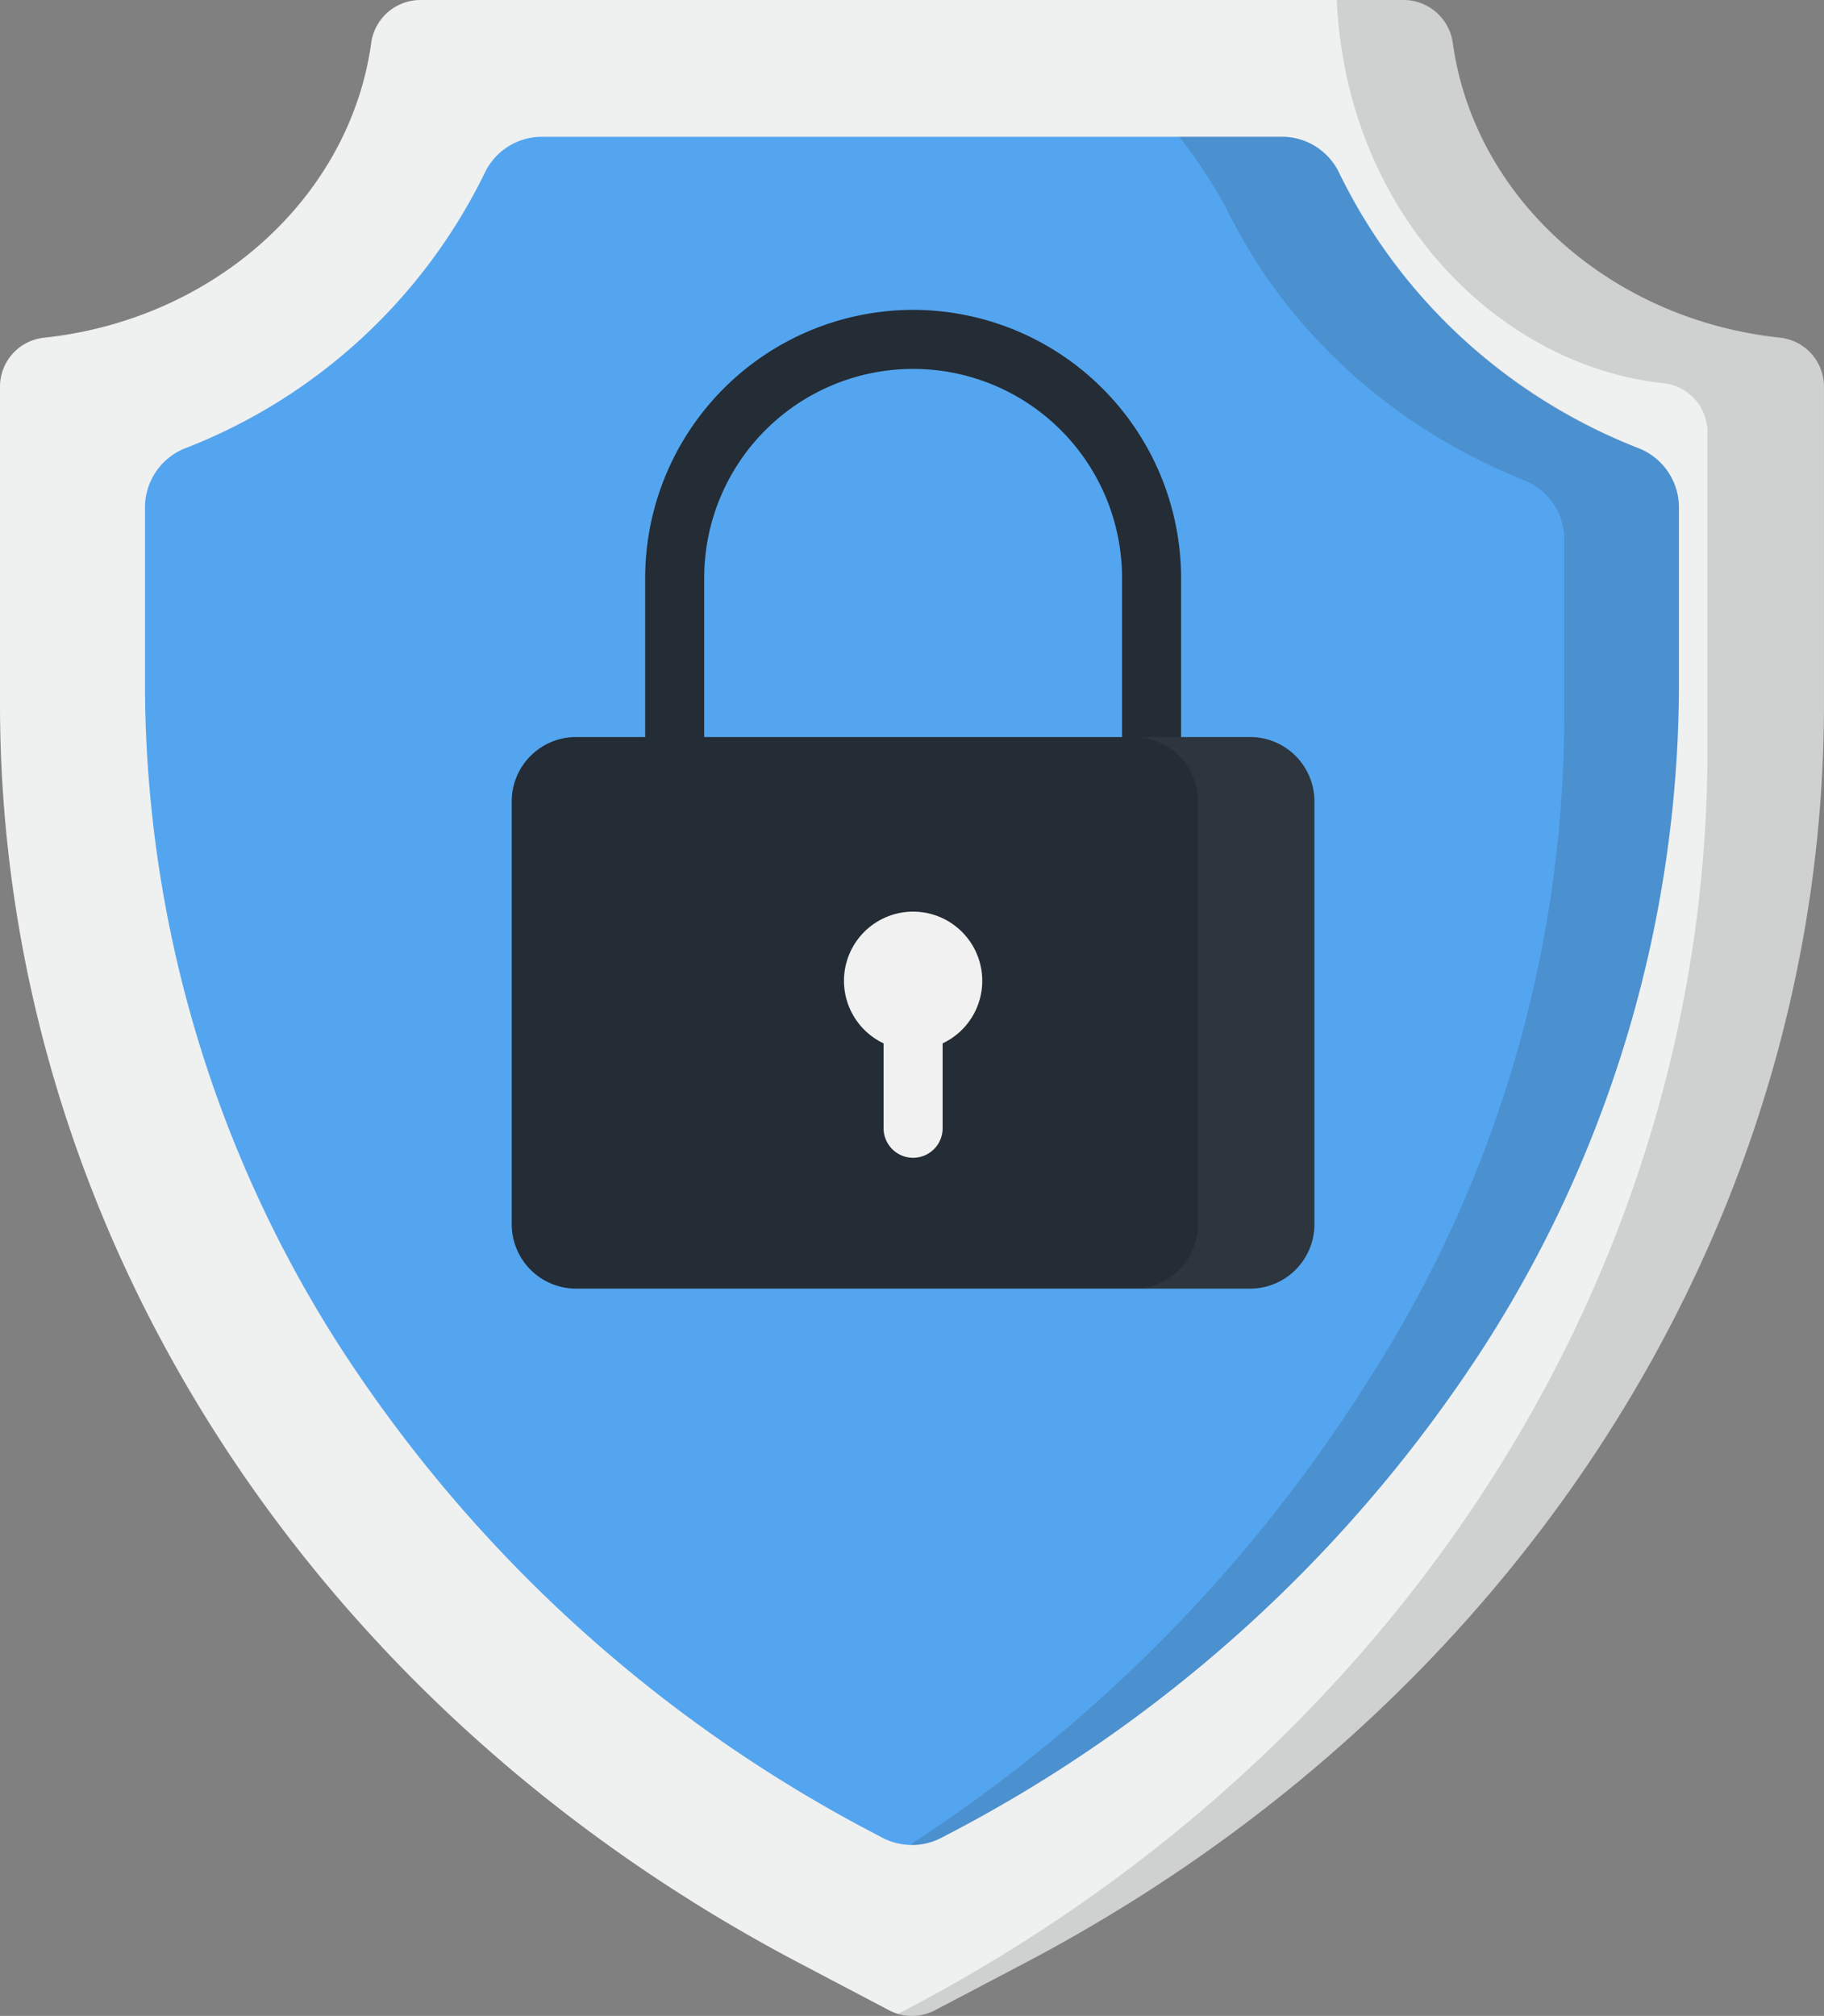 <?xml version="1.0" encoding="iso-8859-1"?><svg xmlns="http://www.w3.org/2000/svg" width="83.893" height="92.68" viewBox="0 0 83.893 92.68">
  <rect x="0" y="0" width="83.893" height="92.68" fill="#808080" stroke="none"/>
  <g id="Group_274" data-name="Group 274" transform="translate(-24.273)">
    <path id="Path_251" data-name="Path 251" d="M71.42,90.242l-4.142,2.177a2.276,2.276,0,0,1-2.117,0l-4.142-2.177C38.277,78.289,24.273,56.232,24.273,32.365V17.787a2.263,2.263,0,0,1,2.007-2.259C34.119,14.7,40.351,9.088,41.344,1.991A2.289,2.289,0,0,1,43.6,0H88.837a2.289,2.289,0,0,1,2.257,1.991c.993,7.1,7.225,12.709,15.064,13.536a2.263,2.263,0,0,1,2.007,2.259V32.365C108.166,56.232,94.161,78.289,71.42,90.242Z" fill="#eff0f0"/>
    <path id="Path_252" data-name="Path 252" d="M293.055,15.527c-7.839-.827-14.071-6.439-15.064-13.536A2.289,2.289,0,0,0,275.733,0h-3.08c.444,9.84,7.455,16.819,15.042,17.619a2.263,2.263,0,0,1,2.007,2.259V34.457c0,23.867-14,45.924-36.746,57.877l-.478.251a2.272,2.272,0,0,0,1.7-.166l4.142-2.177c22.742-11.953,36.746-34.01,36.746-57.877V17.787A2.262,2.262,0,0,0,293.055,15.527Z" transform="translate(-186.896)" fill="#1d1d1b" opacity="0.15"/>
    <path id="Path_253" data-name="Path 253" d="M94.858,112.848A65.16,65.16,0,0,1,70.052,90.32a56.451,56.451,0,0,1-8.936-30.261V51.784a2.921,2.921,0,0,1,1.841-2.719A25.643,25.643,0,0,0,76.746,36.392a2.915,2.915,0,0,1,2.636-1.652H113.4a2.915,2.915,0,0,1,2.636,1.652,25.644,25.644,0,0,0,13.789,12.673,2.921,2.921,0,0,1,1.841,2.719v8.275a56.451,56.451,0,0,1-8.936,30.261,65.161,65.161,0,0,1-24.806,22.528l-.172.09a2.931,2.931,0,0,1-2.727,0Z" transform="translate(-30.174 -28.452)" fill="#54a5ef"/>
    <path id="Path_254" data-name="Path 254" d="M289.436,49.065l-.143-.059-.238-.1q-.2-.084-.4-.171l-.232-.1q-.215-.1-.428-.195l-.193-.089q-.306-.145-.608-.3l-.045-.024q-.279-.142-.554-.29l-.194-.107q-.2-.11-.4-.222l-.218-.127q-.187-.109-.371-.221l-.214-.131q-.193-.119-.383-.242l-.186-.119q-.26-.171-.516-.347l-.038-.026q-.274-.19-.543-.387l-.167-.124q-.185-.137-.367-.277l-.194-.152q-.168-.132-.335-.267l-.193-.157q-.17-.141-.337-.284l-.172-.147q-.207-.18-.409-.365l-.084-.076q-.243-.223-.48-.452l-.135-.133q-.168-.165-.334-.333l-.167-.173q-.148-.153-.293-.309l-.169-.183q-.145-.159-.287-.32l-.154-.174q-.167-.192-.329-.388l-.1-.113q-.208-.253-.409-.512c-.034-.044-.068-.089-.1-.133-.1-.129-.2-.259-.294-.39-.046-.063-.092-.126-.137-.19q-.125-.173-.247-.347l-.141-.2q-.119-.175-.236-.353c-.043-.066-.087-.131-.129-.2q-.13-.2-.255-.406c-.031-.05-.062-.1-.093-.15q-.169-.279-.331-.563l-.067-.121q-.126-.225-.248-.453c-.036-.067-.07-.135-.106-.2q-.1-.191-.2-.384c-.037-.073-.073-.147-.109-.221-.027-.056-.056-.112-.083-.168a2.915,2.915,0,0,0-2.636-1.652H268.3a26.144,26.144,0,0,1,2.07,3.122c.031.054.055.112.083.168l.109.221q.1.193.2.384c.035.067.07.135.106.2q.122.228.248.453c.022.04.044.081.067.121q.161.284.331.563c.03.05.062.1.093.15q.125.2.255.406c.043.066.086.132.129.2q.116.177.236.353l.141.2q.122.175.247.347c.046.063.091.127.137.19q.145.2.294.39c.034.044.067.089.1.133q.2.258.409.512l.1.113q.163.2.329.388c.051.059.1.116.154.175q.142.161.287.32l.169.183q.145.156.293.309l.167.173q.165.168.334.333l.135.133q.237.229.48.452l.084.076q.2.184.409.365l.172.147q.167.143.337.284l.193.157q.166.135.335.267l.194.152q.182.14.367.277l.167.124q.269.2.543.387l.038.026q.256.176.516.346l.186.119q.191.122.383.242l.214.131q.185.112.371.221l.218.127c.132.075.265.149.4.222l.194.107q.275.148.554.29l.045.024q.3.153.608.3l.193.089q.213.1.428.195l.232.1q.2.087.4.171l.238.1.143.059A2.921,2.921,0,0,1,286,53.253v8.275a56.451,56.451,0,0,1-8.936,30.261A69.525,69.525,0,0,1,256,113.2v.077a2.928,2.928,0,0,0,1.363-.337l.172-.09a65.161,65.161,0,0,0,24.806-22.528,56.449,56.449,0,0,0,8.936-30.261V51.784A2.921,2.921,0,0,0,289.436,49.065Z" transform="translate(-189.781 -28.451)" fill="#1d1d1b" opacity="0.15"/>
    <path id="Path_255" data-name="Path 255" d="M190.92,100.463V91.024a9.609,9.609,0,0,1,19.218,0v9.439h2.715V91.024A12.338,12.338,0,0,0,200.529,78.7h0a12.338,12.338,0,0,0-12.324,12.324v9.439Z" transform="translate(-134.258 -64.454)" fill="#242c35"/>
    <path id="Path_256" data-name="Path 256" d="M188.274,212.552h-31a2.96,2.96,0,0,1-2.96-2.96V190.153a2.96,2.96,0,0,1,2.96-2.96h31a2.96,2.96,0,0,1,2.96,2.96v19.438A2.96,2.96,0,0,1,188.274,212.552Z" transform="translate(-106.505 -153.308)" fill="#242c35"/>
    <path id="Path_257" data-name="Path 257" d="M317.656,187.194H312.3a2.96,2.96,0,0,1,2.96,2.96v19.438a2.96,2.96,0,0,1-2.96,2.96h5.36a2.96,2.96,0,0,0,2.96-2.96V190.154A2.96,2.96,0,0,0,317.656,187.194Z" transform="translate(-235.886 -153.309)" fill="#eff0f0" opacity="0.049"/>
    <path id="Path_258" data-name="Path 258" d="M245.08,234.739a3.18,3.18,0,1,0-4.538,2.872v3.866a1.358,1.358,0,1,0,2.715,0v-3.865A3.178,3.178,0,0,0,245.08,234.739Z" transform="translate(-175.629 -189.643)" fill="#f1f1f1"/>
  </g>
</svg>

